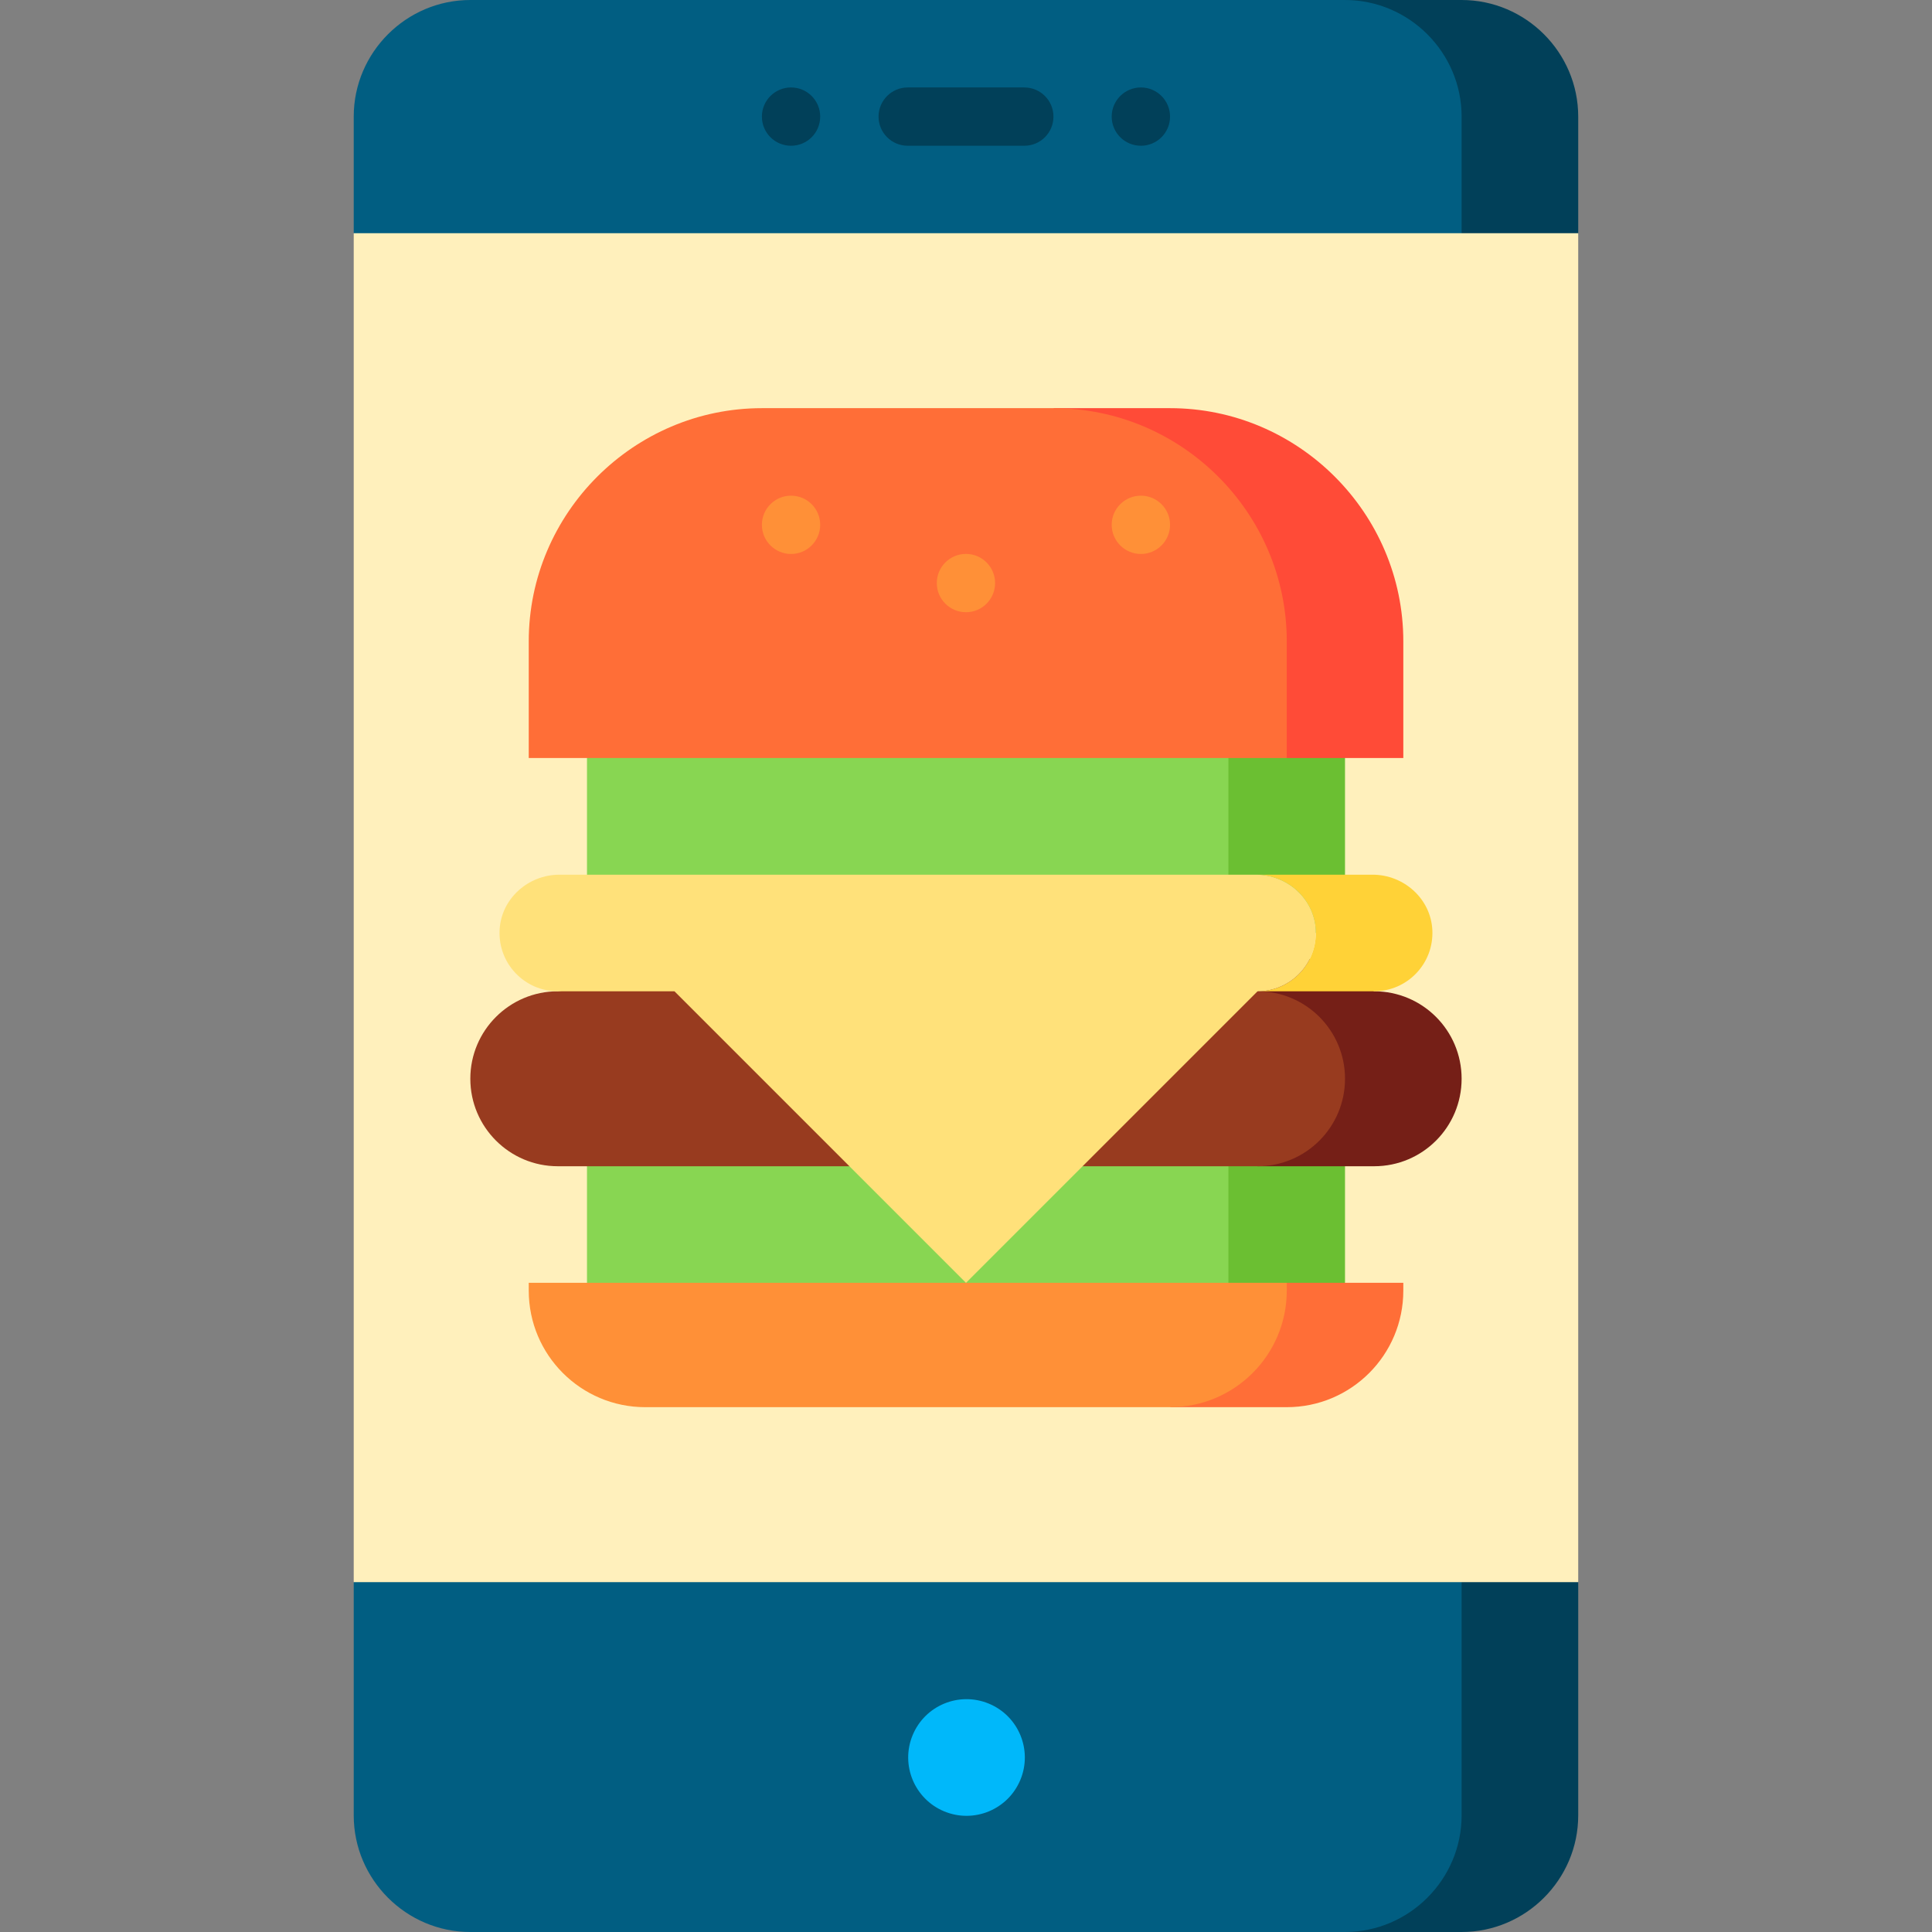 <svg width="34" height="34" viewBox="0 0 34 34" fill="none" xmlns="http://www.w3.org/2000/svg">
<rect x="0" y="0" width="34" height="34" fill="#808080" stroke="none"/>
<path d="M23.67 18.607V34H25.722C26.851 34 27.774 33.076 27.774 31.948V27.843L23.67 18.607Z" fill="#014059"/>
<path d="M25.722 18.607V31.948C25.722 33.076 24.798 34 23.669 34H8.277C7.148 34 6.225 33.076 6.225 31.948V27.843L25.722 18.607Z" fill="#015E82"/>
<path d="M25.722 0H23.67V12.314L27.774 4.105V2.052C27.774 0.924 26.851 0 25.722 0Z" fill="#014059"/>
<path d="M25.722 2.052V12.314L6.225 4.105V2.052C6.225 0.924 7.148 0 8.277 0H23.669C24.798 0 25.722 0.924 25.722 2.052Z" fill="#015E82"/>
<path d="M6.225 4.104H27.774V27.843H6.225V4.104Z" fill="#FFF0BC"/>
<path d="M17.957 31.322C18.174 30.799 17.926 30.198 17.402 29.981C16.878 29.764 16.278 30.012 16.061 30.536C15.844 31.06 16.093 31.66 16.616 31.877C17.14 32.094 17.74 31.846 17.957 31.322Z" fill="#00B8FA"/>
<path d="M18.026 2.565H15.974C15.691 2.565 15.461 2.336 15.461 2.052C15.461 1.769 15.691 1.539 15.974 1.539H18.026C18.31 1.539 18.539 1.769 18.539 2.052C18.539 2.336 18.31 2.565 18.026 2.565Z" fill="#014059"/>
<path d="M20.078 2.565C20.361 2.565 20.591 2.336 20.591 2.052C20.591 1.769 20.361 1.539 20.078 1.539C19.794 1.539 19.564 1.769 19.564 2.052C19.564 2.336 19.794 2.565 20.078 2.565Z" fill="#014059"/>
<path d="M13.921 2.565C14.205 2.565 14.434 2.336 14.434 2.052C14.434 1.769 14.205 1.539 13.921 1.539C13.638 1.539 13.408 1.769 13.408 2.052C13.408 2.336 13.638 2.565 13.921 2.565Z" fill="#014059"/>
<path d="M20.406 11.288H23.67V16.419H20.406V11.288Z" fill="#6BBF32"/>
<path d="M10.33 11.288H21.618V16.419H10.33V11.288Z" fill="#88D652"/>
<path d="M20.406 19.497H23.67V23.602H20.406V19.497Z" fill="#6BBF32"/>
<path d="M10.33 19.497H21.618V23.602H10.33V19.497Z" fill="#88D652"/>
<path d="M20.591 7.183H18.539L22.644 13.34H24.696V11.287C24.696 9.03 22.849 7.183 20.591 7.183Z" fill="#FF4B37"/>
<path d="M18.54 7.183H13.409C11.152 7.183 9.305 9.03 9.305 11.287V13.34H22.645V11.287C22.645 9.03 20.798 7.183 18.54 7.183Z" fill="#FF6E37"/>
<path d="M24.183 17.445L22.131 16.419V20.524H24.183C25.034 20.524 25.722 19.835 25.722 18.984C25.722 18.134 25.034 17.445 24.183 17.445Z" fill="#751F17"/>
<path d="M22.644 22.575L20.592 24.764H22.644C23.778 24.764 24.696 23.846 24.696 22.712V22.575H22.644Z" fill="#FF6E37"/>
<path d="M22.645 22.575V22.712C22.645 23.846 21.726 24.764 20.592 24.764H11.357C10.223 24.764 9.305 23.846 9.305 22.712V22.575H22.645Z" fill="#FF9037"/>
<path d="M22.131 17.445L17 16.419L9.817 17.445C8.967 17.445 8.277 18.134 8.277 18.984C8.277 19.834 8.967 20.524 9.817 20.524H22.131C22.981 20.524 23.67 19.835 23.67 18.984C23.67 18.134 22.981 17.445 22.131 17.445Z" fill="#983B1F"/>
<path d="M25.207 16.369C25.235 16.959 24.765 17.445 24.183 17.445H22.13C22.713 17.445 23.183 16.959 23.155 16.369C23.129 15.817 22.654 15.393 22.102 15.393H24.154C24.706 15.393 25.181 15.817 25.207 16.369Z" fill="#FFD237"/>
<path d="M23.156 16.369C23.184 16.959 22.714 17.445 22.131 17.445L17 22.576L11.869 17.445H9.817C9.234 17.445 8.764 16.959 8.792 16.369C8.818 15.817 9.294 15.393 9.846 15.393H22.102C22.654 15.393 23.13 15.817 23.156 16.369Z" fill="#FFE17A"/>
<path d="M20.078 9.749C20.361 9.749 20.591 9.519 20.591 9.236C20.591 8.952 20.361 8.723 20.078 8.723C19.794 8.723 19.564 8.952 19.564 9.236C19.564 9.519 19.794 9.749 20.078 9.749Z" fill="#FF9037"/>
<path d="M16.999 10.774C17.283 10.774 17.512 10.544 17.512 10.261C17.512 9.978 17.283 9.748 16.999 9.748C16.716 9.748 16.486 9.978 16.486 10.261C16.486 10.544 16.716 10.774 16.999 10.774Z" fill="#FF9037"/>
<path d="M13.921 9.749C14.205 9.749 14.434 9.519 14.434 9.236C14.434 8.952 14.205 8.723 13.921 8.723C13.638 8.723 13.408 8.952 13.408 9.236C13.408 9.519 13.638 9.749 13.921 9.749Z" fill="#FF9037"/>
</svg>
